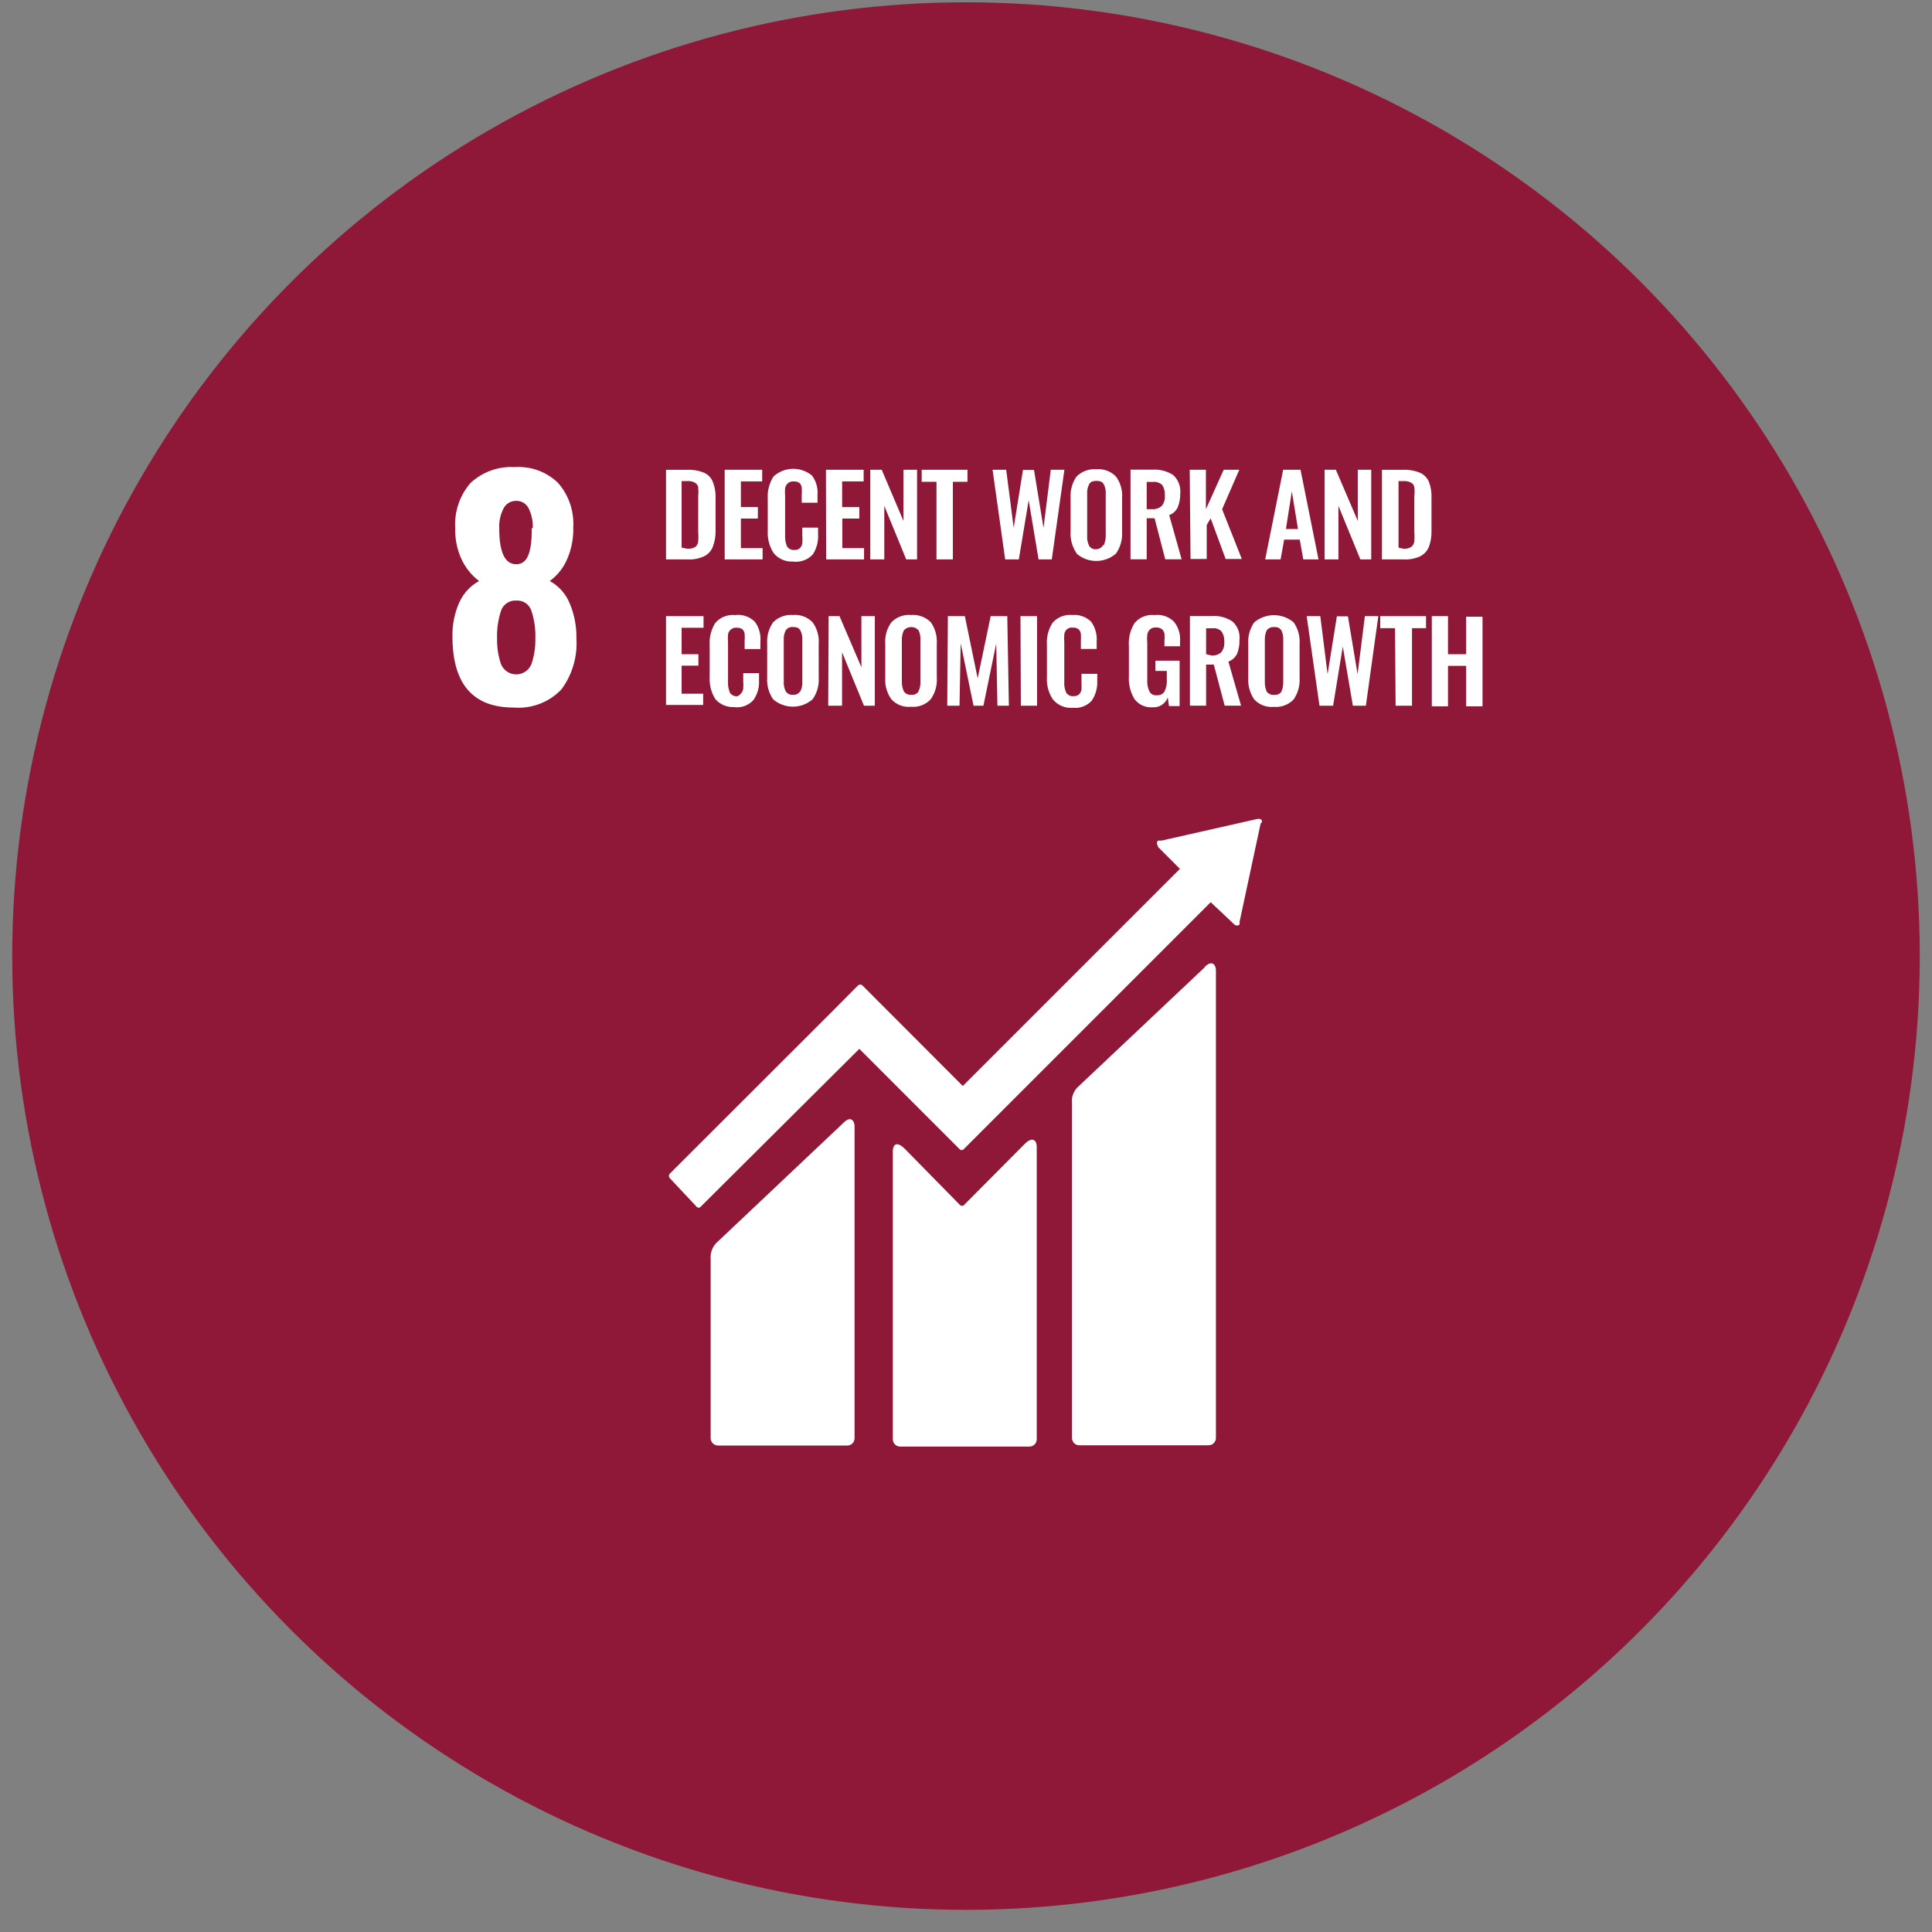 <svg xmlns="http://www.w3.org/2000/svg" width="79" height="79" viewBox="0 0 79 79" fill="none"><rect x="0" y="0" width="79" height="79" fill="#808080" stroke="none"/><circle cx="39.5" cy="39.094" r="39" fill="#8F1838"></circle><path d="M18.501 26.026C18.49 25.545 18.586 25.068 18.783 24.629C18.951 24.259 19.234 23.953 19.59 23.758C19.292 23.532 19.052 23.239 18.888 22.902C18.694 22.494 18.6 22.046 18.614 21.594C18.573 20.923 18.796 20.263 19.235 19.754C19.475 19.528 19.759 19.354 20.068 19.242C20.378 19.129 20.707 19.081 21.035 19.1C21.361 19.076 21.689 19.121 21.997 19.232C22.304 19.343 22.584 19.518 22.819 19.746C23.255 20.244 23.478 20.893 23.441 21.554C23.456 22.018 23.365 22.479 23.174 22.902C23.021 23.243 22.782 23.537 22.48 23.758C22.843 23.956 23.128 24.272 23.288 24.654C23.484 25.112 23.58 25.608 23.57 26.107C23.618 26.851 23.401 27.589 22.956 28.189C22.707 28.451 22.402 28.654 22.064 28.782C21.726 28.91 21.363 28.962 21.003 28.932C19.335 28.932 18.501 27.963 18.501 26.026ZM21.73 27.156C21.845 26.816 21.9 26.458 21.891 26.099C21.904 25.718 21.849 25.338 21.73 24.977C21.688 24.847 21.604 24.735 21.492 24.659C21.379 24.583 21.244 24.547 21.108 24.557C20.973 24.548 20.838 24.585 20.726 24.661C20.613 24.736 20.529 24.848 20.486 24.977C20.368 25.338 20.313 25.718 20.325 26.099C20.317 26.458 20.371 26.816 20.486 27.156C20.536 27.28 20.622 27.386 20.733 27.461C20.844 27.536 20.974 27.576 21.108 27.576C21.242 27.576 21.372 27.536 21.483 27.461C21.594 27.386 21.68 27.28 21.73 27.156ZM21.786 21.594C21.797 21.315 21.739 21.038 21.617 20.787C21.57 20.693 21.497 20.613 21.407 20.559C21.317 20.505 21.213 20.477 21.108 20.48C21.002 20.478 20.897 20.505 20.806 20.559C20.714 20.614 20.64 20.693 20.591 20.787C20.463 21.036 20.402 21.314 20.414 21.594C20.414 22.579 20.64 23.072 21.108 23.072C21.576 23.072 21.746 22.579 21.746 21.594H21.786Z" fill="white"></path><path d="M27.234 19.211H28.098C28.336 19.2 28.573 19.241 28.792 19.332C28.873 19.367 28.946 19.418 29.007 19.482C29.068 19.546 29.116 19.621 29.147 19.703C29.229 19.908 29.267 20.128 29.26 20.349V21.689C29.267 21.917 29.229 22.145 29.147 22.359C29.081 22.528 28.955 22.666 28.792 22.746C28.583 22.843 28.353 22.888 28.122 22.875H27.234V19.211ZM28.106 22.439C28.218 22.447 28.331 22.422 28.429 22.367C28.495 22.312 28.538 22.234 28.55 22.149C28.562 22.012 28.562 21.874 28.55 21.737V20.292C28.562 20.169 28.562 20.045 28.55 19.921C28.542 19.882 28.526 19.845 28.502 19.813C28.478 19.781 28.448 19.755 28.413 19.735C28.316 19.686 28.207 19.664 28.098 19.671H27.872V22.391L28.106 22.439Z" fill="white"></path><path d="M29.633 19.209H31.166V19.685H30.295V20.735H30.989V21.203H30.295V22.413H31.183V22.874H29.633V19.209Z" fill="white"></path><path d="M31.628 22.608C31.458 22.338 31.376 22.022 31.394 21.704V20.396C31.373 20.075 31.455 19.755 31.628 19.484C31.841 19.289 32.118 19.178 32.407 19.17C32.696 19.163 32.978 19.26 33.202 19.444C33.374 19.676 33.454 19.963 33.428 20.251V20.557H32.782V20.243C32.792 20.141 32.792 20.038 32.782 19.936C32.775 19.866 32.743 19.8 32.693 19.75C32.625 19.703 32.542 19.68 32.459 19.686C32.372 19.677 32.285 19.703 32.217 19.758C32.159 19.812 32.12 19.883 32.104 19.96C32.094 20.067 32.094 20.176 32.104 20.283V21.897C32.096 22.052 32.123 22.207 32.185 22.349C32.218 22.397 32.263 22.435 32.315 22.459C32.368 22.483 32.426 22.493 32.483 22.487C32.524 22.49 32.565 22.485 32.604 22.473C32.643 22.461 32.678 22.441 32.709 22.414C32.76 22.36 32.794 22.293 32.806 22.22C32.816 22.116 32.816 22.01 32.806 21.905V21.575H33.452V21.865C33.467 22.15 33.391 22.433 33.234 22.672C33.133 22.782 33.007 22.866 32.866 22.916C32.726 22.967 32.575 22.983 32.427 22.963C32.275 22.972 32.123 22.944 31.984 22.882C31.845 22.821 31.723 22.726 31.628 22.608Z" fill="white"></path><path d="M33.773 19.209H35.315V19.685H34.435V20.735H35.138V21.203H34.443V22.413H35.331V22.874H33.782L33.773 19.209Z" fill="white"></path><path d="M35.586 19.209H36.054L36.942 21.3V19.209H37.499V22.874H37.055L36.159 20.686V22.874H35.586V19.209Z" fill="white"></path><path d="M38.293 19.701H37.688V19.209H39.56V19.701H38.963V22.874H38.293V19.701Z" fill="white"></path><path d="M40.586 19.209H41.143L41.45 21.582L41.829 19.217H42.281L42.669 21.582L42.967 19.209H43.524L43.008 22.874H42.467L42.063 20.452L41.66 22.874H41.102L40.586 19.209Z" fill="white"></path><path d="M44.019 22.619C43.841 22.358 43.755 22.045 43.777 21.731V20.35C43.759 20.044 43.844 19.739 44.019 19.487C44.124 19.381 44.25 19.3 44.389 19.248C44.529 19.197 44.678 19.176 44.826 19.188C44.974 19.174 45.124 19.194 45.264 19.245C45.403 19.297 45.53 19.38 45.633 19.487C45.818 19.741 45.907 20.053 45.883 20.366V21.747C45.902 22.062 45.814 22.375 45.633 22.635C45.41 22.83 45.123 22.938 44.826 22.938C44.529 22.938 44.242 22.83 44.019 22.635V22.619ZM45.133 22.296C45.191 22.166 45.218 22.026 45.213 21.884V20.197C45.224 20.06 45.196 19.923 45.133 19.801C45.084 19.705 44.987 19.664 44.834 19.664C44.681 19.664 44.584 19.705 44.535 19.801C44.473 19.924 44.445 20.06 44.455 20.197V21.908C44.445 22.05 44.473 22.192 44.535 22.32C44.567 22.369 44.612 22.407 44.665 22.432C44.718 22.456 44.776 22.465 44.834 22.457C44.889 22.456 44.942 22.44 44.989 22.412C45.035 22.383 45.074 22.343 45.1 22.296H45.133Z" fill="white"></path><path d="M46.227 19.205H47.106C47.41 19.182 47.714 19.259 47.97 19.423C48.074 19.518 48.155 19.636 48.205 19.768C48.256 19.9 48.275 20.041 48.261 20.182C48.265 20.375 48.229 20.568 48.156 20.747C48.122 20.82 48.074 20.885 48.014 20.939C47.954 20.993 47.885 21.035 47.809 21.062L48.317 22.87H47.647L47.211 21.191H46.889V22.87H46.227V19.205ZM47.106 20.82C47.179 20.826 47.253 20.817 47.322 20.793C47.392 20.77 47.456 20.732 47.51 20.682C47.603 20.56 47.646 20.407 47.631 20.255C47.641 20.107 47.604 19.96 47.526 19.835C47.475 19.786 47.414 19.749 47.347 19.727C47.28 19.704 47.209 19.697 47.139 19.706H46.889V20.82H47.106Z" fill="white"></path><path d="M48.648 19.209H49.31V20.823L50.037 19.209H50.675L49.972 20.823L50.779 22.858H50.117L49.504 21.195L49.343 21.469V22.858H48.681L48.648 19.209Z" fill="white"></path><path d="M52.469 19.209H53.179L53.914 22.874H53.292L53.147 22.066H52.509L52.364 22.874H51.734L52.469 19.209ZM53.074 21.631L52.824 20.089L52.582 21.631H53.074Z" fill="white"></path><path d="M54.164 19.209H54.624L55.52 21.3V19.209H56.069V22.874H55.625L54.729 20.686V22.874H54.164V19.209Z" fill="white"></path><path d="M56.508 19.211H57.371C57.609 19.2 57.846 19.241 58.066 19.332C58.229 19.405 58.359 19.538 58.429 19.703C58.508 19.909 58.543 20.129 58.534 20.349V21.689C58.543 21.917 58.507 22.145 58.429 22.359C58.361 22.526 58.235 22.664 58.074 22.746C57.864 22.843 57.634 22.887 57.404 22.875H56.508V19.211ZM57.38 22.439C57.492 22.45 57.605 22.424 57.702 22.367C57.771 22.313 57.817 22.235 57.832 22.149C57.843 22.012 57.843 21.874 57.832 21.737V20.292C57.847 20.169 57.847 20.044 57.832 19.921C57.825 19.883 57.81 19.846 57.788 19.814C57.765 19.782 57.736 19.755 57.702 19.735C57.602 19.687 57.491 19.665 57.38 19.671H57.186V22.391L57.38 22.439Z" fill="white"></path><path d="M27.234 25.193H28.768V25.67H27.872V26.751H28.558V27.219H27.872V28.366H28.752V28.826H27.234V25.193Z" fill="white"></path><path d="M29.253 28.59C29.083 28.32 29.001 28.004 29.019 27.686V26.378C28.998 26.057 29.08 25.737 29.253 25.466C29.352 25.353 29.478 25.265 29.618 25.21C29.759 25.156 29.91 25.135 30.06 25.151C30.207 25.131 30.356 25.146 30.496 25.194C30.636 25.241 30.763 25.321 30.867 25.425C31.039 25.658 31.119 25.945 31.093 26.233V26.539H30.448V26.224C30.457 26.122 30.457 26.02 30.448 25.918C30.44 25.848 30.409 25.782 30.359 25.732C30.29 25.685 30.208 25.662 30.125 25.668C30.041 25.658 29.958 25.682 29.892 25.733C29.825 25.784 29.782 25.859 29.769 25.942C29.759 26.049 29.759 26.157 29.769 26.265V27.879C29.761 28.034 29.789 28.189 29.85 28.331C29.883 28.379 29.928 28.417 29.981 28.441C30.033 28.465 30.091 28.474 30.149 28.468C30.207 28.449 30.257 28.412 30.294 28.363C30.345 28.31 30.379 28.243 30.391 28.17C30.4 28.065 30.4 27.96 30.391 27.855V27.524H31.037V27.815C31.053 28.101 30.973 28.385 30.811 28.622C30.711 28.733 30.585 28.818 30.444 28.869C30.303 28.92 30.152 28.935 30.003 28.912C29.862 28.918 29.722 28.891 29.592 28.836C29.462 28.78 29.346 28.696 29.253 28.59Z" fill="white"></path><path d="M31.613 28.594C31.434 28.333 31.349 28.02 31.37 27.706V26.325C31.349 26.013 31.434 25.703 31.613 25.446C31.717 25.34 31.844 25.259 31.983 25.207C32.123 25.156 32.272 25.135 32.42 25.147C32.568 25.133 32.718 25.153 32.857 25.204C32.997 25.256 33.123 25.338 33.227 25.446C33.412 25.7 33.5 26.012 33.477 26.325V27.706C33.5 28.022 33.411 28.336 33.227 28.594C33.003 28.789 32.717 28.896 32.42 28.896C32.123 28.896 31.836 28.789 31.613 28.594ZM32.727 28.271C32.789 28.143 32.817 28.001 32.807 27.859V26.172C32.817 26.035 32.789 25.898 32.727 25.777C32.678 25.68 32.581 25.639 32.428 25.639C32.37 25.633 32.312 25.642 32.259 25.666C32.206 25.69 32.161 25.728 32.129 25.777C32.067 25.899 32.039 26.035 32.048 26.172V27.859C32.039 28.001 32.066 28.143 32.129 28.271C32.161 28.319 32.206 28.357 32.259 28.381C32.312 28.406 32.37 28.415 32.428 28.408C32.484 28.414 32.541 28.405 32.593 28.381C32.644 28.356 32.687 28.318 32.718 28.271H32.727Z" fill="white"></path><path d="M33.883 25.193H34.327L35.223 27.284V25.193H35.772V28.858H35.328L34.432 26.671V28.858H33.867L33.883 25.193Z" fill="white"></path><path d="M36.449 28.594C36.264 28.336 36.176 28.022 36.199 27.706V26.325C36.176 26.012 36.264 25.7 36.449 25.446C36.553 25.338 36.679 25.256 36.819 25.204C36.958 25.153 37.108 25.133 37.256 25.147C37.404 25.135 37.553 25.156 37.693 25.207C37.832 25.259 37.959 25.34 38.063 25.446C38.242 25.703 38.327 26.013 38.306 26.325V27.706C38.329 28.022 38.24 28.336 38.055 28.594C37.953 28.703 37.828 28.788 37.688 28.841C37.548 28.894 37.397 28.915 37.248 28.9C37.1 28.915 36.951 28.895 36.812 28.842C36.673 28.789 36.549 28.704 36.449 28.594ZM37.555 28.271C37.618 28.143 37.645 28.001 37.636 27.859V26.172C37.645 26.036 37.62 25.9 37.563 25.777C37.525 25.734 37.479 25.699 37.426 25.676C37.374 25.652 37.318 25.64 37.26 25.64C37.203 25.64 37.147 25.652 37.094 25.676C37.042 25.699 36.995 25.734 36.958 25.777C36.9 25.9 36.872 26.036 36.877 26.172V27.859C36.872 28.001 36.9 28.142 36.958 28.271C36.99 28.319 37.035 28.357 37.088 28.381C37.14 28.406 37.199 28.415 37.256 28.408C37.315 28.417 37.376 28.41 37.43 28.385C37.485 28.361 37.531 28.321 37.563 28.271H37.555Z" fill="white"></path><path d="M38.759 25.193H39.453L39.977 27.736L40.51 25.193H41.188L41.253 28.858H40.785L40.736 26.315L40.212 28.858H39.808L39.283 26.307L39.235 28.858H38.734L38.759 25.193Z" fill="white"></path><path d="M41.727 25.193H42.405V28.858H41.743L41.727 25.193Z" fill="white"></path><path d="M43.043 28.586C42.87 28.318 42.788 28.001 42.809 27.682V26.375C42.784 26.053 42.867 25.732 43.043 25.462C43.143 25.349 43.268 25.262 43.408 25.207C43.549 25.152 43.7 25.132 43.85 25.148C43.99 25.135 44.132 25.153 44.264 25.201C44.396 25.248 44.517 25.323 44.617 25.422C44.785 25.656 44.866 25.942 44.843 26.229V26.536H44.197V26.221C44.203 26.119 44.203 26.017 44.197 25.915C44.187 25.844 44.153 25.778 44.1 25.729C44.035 25.682 43.955 25.659 43.874 25.664C43.833 25.657 43.79 25.659 43.75 25.67C43.709 25.68 43.67 25.699 43.637 25.724C43.604 25.75 43.576 25.782 43.556 25.819C43.536 25.856 43.523 25.897 43.519 25.939C43.509 26.046 43.509 26.154 43.519 26.262V27.876C43.507 28.031 43.535 28.187 43.6 28.328C43.633 28.376 43.678 28.413 43.731 28.438C43.783 28.462 43.841 28.471 43.899 28.465C43.981 28.471 44.062 28.445 44.125 28.393C44.175 28.339 44.209 28.272 44.222 28.199C44.227 28.094 44.227 27.989 44.222 27.884V27.553H44.867V27.844C44.88 28.13 44.8 28.413 44.641 28.651C44.545 28.756 44.426 28.838 44.293 28.888C44.16 28.939 44.016 28.957 43.874 28.942C43.717 28.956 43.559 28.931 43.414 28.869C43.269 28.807 43.141 28.71 43.043 28.586Z" fill="white"></path><path d="M46.387 28.582C46.218 28.3 46.139 27.974 46.161 27.646V26.419C46.135 26.087 46.217 25.756 46.395 25.474C46.492 25.358 46.617 25.268 46.758 25.212C46.899 25.155 47.051 25.134 47.202 25.151C47.349 25.131 47.498 25.146 47.638 25.193C47.778 25.241 47.905 25.32 48.009 25.426C48.19 25.654 48.276 25.943 48.252 26.233V26.427H47.614V26.217C47.624 26.112 47.624 26.007 47.614 25.902C47.598 25.834 47.561 25.772 47.509 25.724C47.438 25.675 47.353 25.652 47.267 25.66C47.222 25.656 47.176 25.66 47.133 25.674C47.09 25.688 47.05 25.711 47.017 25.741C46.963 25.799 46.926 25.872 46.912 25.951C46.901 26.061 46.901 26.171 46.912 26.282V27.807C46.903 27.968 46.934 28.129 47 28.275C47.03 28.329 47.075 28.373 47.13 28.4C47.184 28.428 47.246 28.438 47.307 28.429C47.37 28.434 47.432 28.422 47.488 28.393C47.544 28.365 47.59 28.321 47.622 28.267C47.693 28.113 47.724 27.944 47.711 27.775V27.436H47.243V27.016H48.235V28.872H47.8L47.751 28.517C47.706 28.642 47.622 28.748 47.511 28.821C47.401 28.894 47.27 28.929 47.138 28.921C46.994 28.933 46.85 28.908 46.718 28.849C46.587 28.79 46.473 28.698 46.387 28.582Z" fill="white"></path><path d="M48.656 25.19H49.536C49.841 25.165 50.146 25.245 50.4 25.416C50.503 25.51 50.582 25.627 50.632 25.757C50.681 25.888 50.698 26.028 50.682 26.167C50.689 26.36 50.656 26.552 50.585 26.732C50.511 26.88 50.385 26.995 50.23 27.055L50.747 28.855H50.077L49.633 27.176H49.318V28.855H48.656V25.19ZM49.536 26.804C49.609 26.811 49.683 26.802 49.752 26.778C49.822 26.754 49.886 26.717 49.94 26.667C50.033 26.545 50.076 26.392 50.061 26.239C50.072 26.091 50.032 25.943 49.948 25.82C49.899 25.77 49.839 25.732 49.773 25.71C49.708 25.687 49.637 25.681 49.568 25.691H49.318V26.748L49.536 26.804Z" fill="white"></path><path d="M51.284 28.598C51.106 28.337 51.021 28.024 51.042 27.71V26.329C51.021 26.017 51.106 25.707 51.284 25.45C51.51 25.259 51.796 25.154 52.092 25.154C52.387 25.154 52.673 25.259 52.899 25.45C53.077 25.707 53.162 26.017 53.141 26.329V27.71C53.162 28.024 53.077 28.337 52.899 28.598C52.796 28.706 52.67 28.79 52.53 28.843C52.391 28.896 52.241 28.917 52.092 28.904C51.943 28.919 51.792 28.899 51.652 28.846C51.512 28.793 51.386 28.708 51.284 28.598ZM52.398 28.275C52.453 28.145 52.478 28.004 52.471 27.863V26.176C52.48 26.04 52.456 25.904 52.398 25.78C52.367 25.731 52.323 25.692 52.27 25.667C52.217 25.643 52.157 25.634 52.1 25.643C52.041 25.637 51.982 25.646 51.928 25.67C51.874 25.694 51.827 25.732 51.793 25.78C51.738 25.905 51.713 26.04 51.72 26.176V27.863C51.713 28.004 51.738 28.145 51.793 28.275C51.827 28.323 51.874 28.361 51.928 28.385C51.982 28.409 52.041 28.419 52.1 28.412C52.158 28.419 52.218 28.41 52.272 28.386C52.326 28.362 52.373 28.323 52.406 28.275H52.398Z" fill="white"></path><path d="M53.43 25.193H53.987L54.285 27.567L54.665 25.201H55.117L55.512 27.567L55.811 25.193H56.36L55.851 28.858H55.319L54.907 26.436L54.511 28.858H53.954L53.43 25.193Z" fill="white"></path><path d="M57.043 25.686H56.438V25.193H58.31V25.686H57.737V28.858H57.067L57.043 25.686Z" fill="white"></path><path d="M58.547 25.193H59.209V26.751H59.951V25.218H60.621V28.882H59.951V27.227H59.209V28.882H58.547V25.193Z" fill="white"></path><path d="M49.259 39.556L44.125 44.4C44.019 44.486 43.937 44.598 43.886 44.725C43.835 44.852 43.817 44.99 43.834 45.126V58.8C43.834 58.877 43.865 58.952 43.919 59.008C43.973 59.064 44.047 59.096 44.125 59.098H49.428C49.506 59.096 49.58 59.064 49.634 59.008C49.688 58.952 49.719 58.877 49.719 58.8V39.661C49.719 39.5 49.59 39.209 49.259 39.54" fill="white"></path><path d="M34.483 45.919L29.358 50.762C29.252 50.851 29.169 50.964 29.117 51.092C29.065 51.22 29.045 51.359 29.059 51.496V58.81C29.061 58.888 29.093 58.963 29.149 59.019C29.204 59.074 29.279 59.106 29.358 59.108H34.653C34.731 59.106 34.804 59.074 34.859 59.018C34.913 58.962 34.943 58.887 34.943 58.81V46.04C34.943 45.879 34.814 45.58 34.483 45.919Z" fill="white"></path><path d="M51.588 33.638C51.597 33.62 51.601 33.601 51.601 33.581C51.601 33.562 51.597 33.542 51.588 33.525C51.56 33.503 51.527 33.489 51.492 33.484H51.427L47.496 34.372H47.423H47.351C47.323 34.402 47.308 34.441 47.308 34.481C47.308 34.522 47.323 34.56 47.351 34.59V34.631L48.247 35.527L39.368 44.406L35.259 40.289C35.235 40.27 35.205 40.26 35.174 40.26C35.144 40.26 35.114 40.27 35.09 40.289L33.976 41.411L27.381 47.998C27.362 48.022 27.352 48.052 27.352 48.082C27.352 48.113 27.362 48.143 27.381 48.167L28.487 49.346C28.497 49.357 28.509 49.367 28.523 49.373C28.537 49.38 28.552 49.383 28.567 49.383C28.583 49.383 28.598 49.38 28.612 49.373C28.626 49.367 28.638 49.357 28.648 49.346L35.138 42.888L38.124 45.875L39.238 46.989C39.249 47.001 39.262 47.01 39.277 47.017C39.291 47.023 39.307 47.027 39.323 47.027C39.339 47.027 39.355 47.023 39.37 47.017C39.384 47.01 39.397 47.001 39.408 46.989L49.506 36.891L50.474 37.803C50.503 37.83 50.54 37.844 50.579 37.844C50.618 37.844 50.656 37.83 50.684 37.803C50.694 37.771 50.694 37.738 50.684 37.706L51.548 33.67L51.588 33.638Z" fill="white"></path><path d="M41.9 46.776L39.414 49.279C39.393 49.298 39.365 49.309 39.337 49.309C39.309 49.309 39.281 49.298 39.26 49.279L37.008 46.986C36.597 46.575 36.508 46.905 36.508 47.067V58.852C36.508 58.93 36.538 59.004 36.592 59.06C36.647 59.116 36.721 59.148 36.798 59.15H42.102C42.179 59.148 42.253 59.116 42.308 59.06C42.362 59.004 42.392 58.93 42.392 58.852V46.865C42.392 46.704 42.263 46.413 41.9 46.776Z" fill="white"></path></svg>